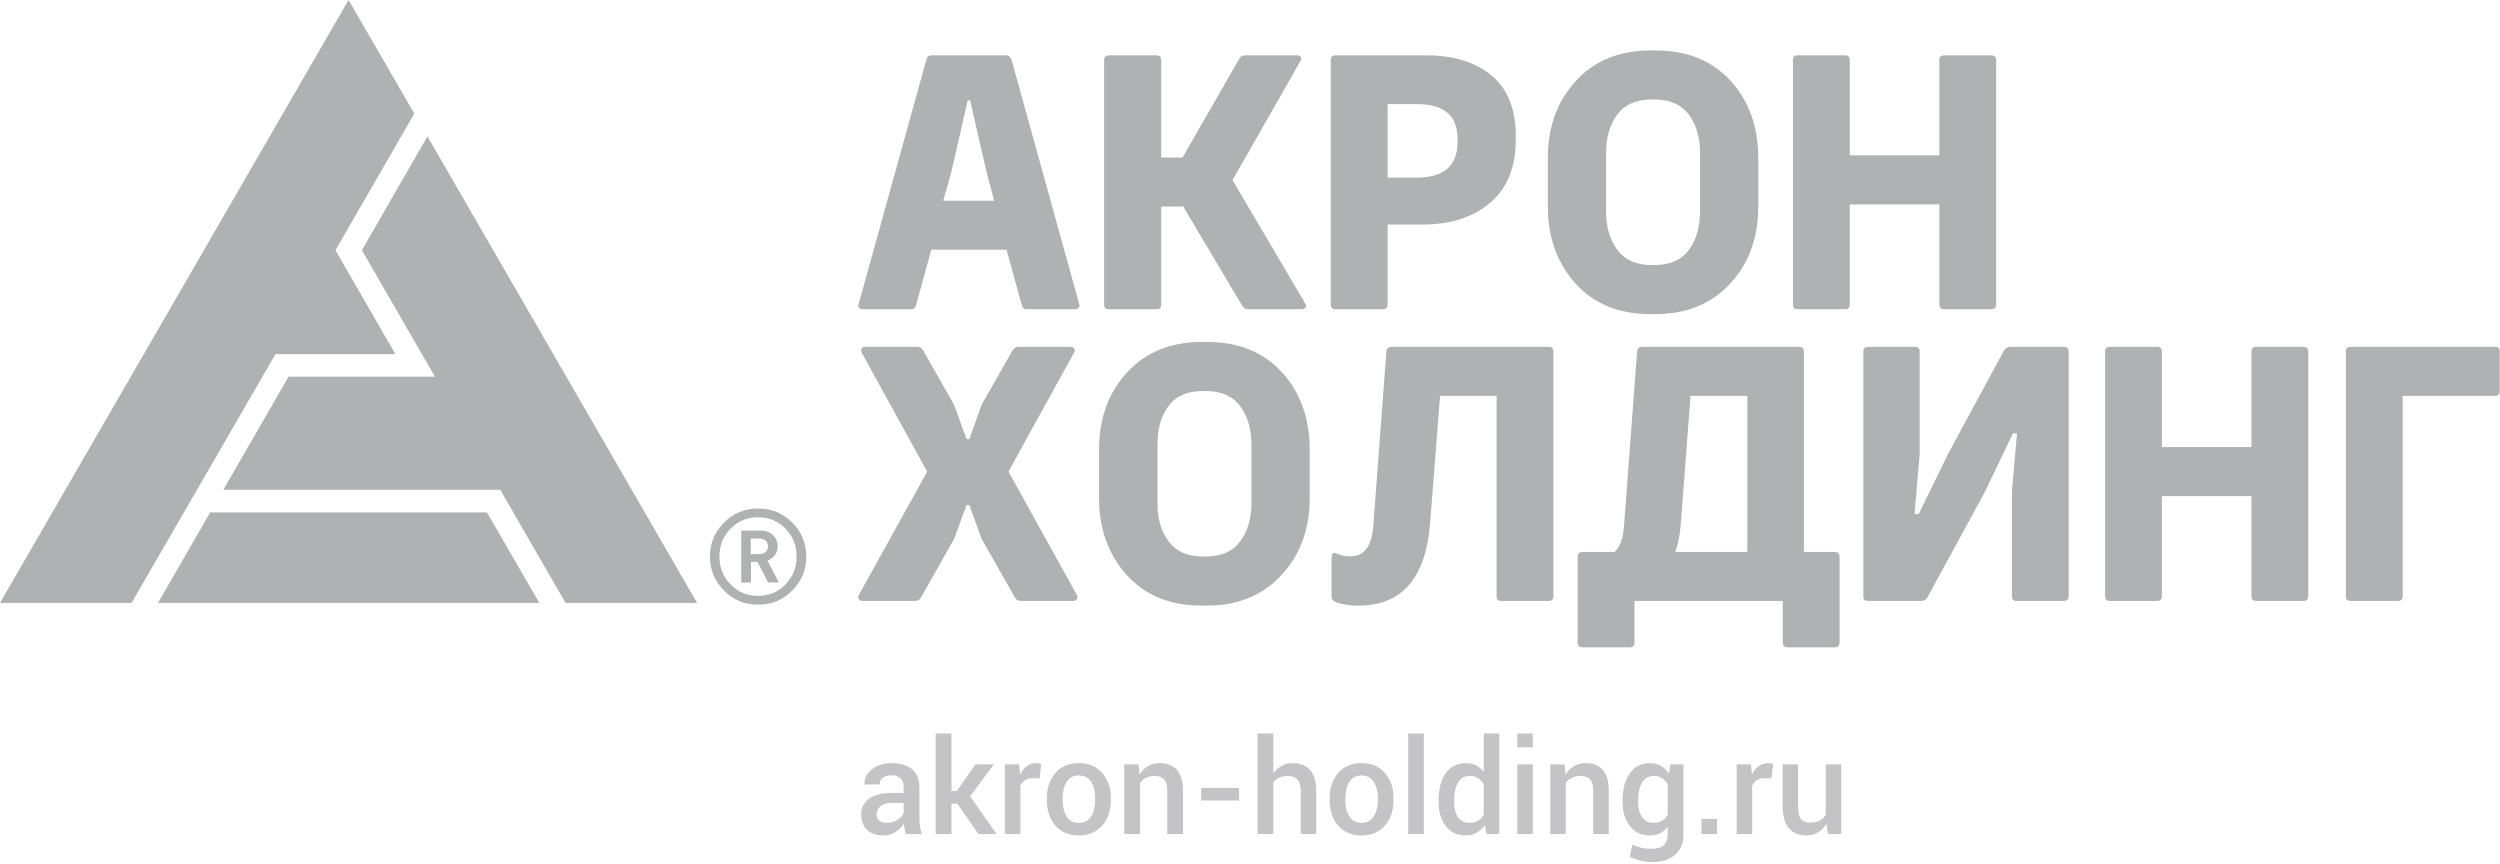 <svg width="1030" height="356" viewBox="0 0 1030 356" fill="none" xmlns="http://www.w3.org/2000/svg">
<path fill-rule="evenodd" clip-rule="evenodd" d="M383.699 22.801H414.699C415.633 22.801 416.333 23.467 416.799 24.801L444.699 125.501C444.833 126.101 444.699 126.567 444.299 126.901C443.899 127.301 443.399 127.467 442.799 127.401H422.999C421.866 127.467 421.166 126.801 420.899 125.401L414.699 102.901H383.699L377.499 125.401C377.233 126.801 376.533 127.467 375.399 127.401H355.599C354.999 127.467 354.499 127.301 354.099 126.901C353.633 126.567 353.499 126.101 353.699 125.501L381.599 24.801C381.866 23.467 382.566 22.801 383.699 22.801ZM399.699 41.401H398.699L391.799 71.501L388.599 82.701H409.599L406.599 71.501L399.699 41.401Z" fill="#B0B1B3"/>
<path d="M535.799 25.101L507.799 74.201L537.799 125.101C538.199 125.701 538.232 126.234 537.898 126.701C537.432 127.234 536.932 127.467 536.398 127.401H514.398C513.265 127.467 512.399 127.001 511.799 126.001L487.499 85.101H478.398V125.501C478.398 126.834 477.732 127.467 476.398 127.401H456.898C455.565 127.467 454.898 126.834 454.898 125.501V24.701C454.898 23.434 455.565 22.801 456.898 22.801H476.398C477.732 22.801 478.398 23.434 478.398 24.701V64.901H487.198L510.599 24.201C510.999 23.267 511.865 22.801 513.198 22.801H534.599C535.199 22.801 535.665 23.034 535.999 23.501C536.265 23.967 536.199 24.501 535.799 25.101Z" fill="#B0B1B3"/>
<path fill-rule="evenodd" clip-rule="evenodd" d="M550.197 22.801H587.597C598.864 22.801 607.83 25.567 614.497 31.101C621.163 36.634 624.497 44.934 624.497 56.001V57.601C624.497 68.867 620.997 77.501 613.997 83.501C606.997 89.501 597.73 92.501 586.197 92.501H571.697V125.501C571.697 126.767 571.03 127.401 569.697 127.401H550.197C548.93 127.401 548.297 126.767 548.297 125.501V24.701C548.297 23.434 548.93 22.801 550.197 22.801ZM600.497 58.601V57.101C600.497 47.634 594.93 42.901 583.797 42.901H571.697V73.201H583.497C594.83 73.201 600.497 68.334 600.497 58.601Z" fill="#B0B1B3"/>
<path fill-rule="evenodd" clip-rule="evenodd" d="M679.903 20.801H682.103C695.103 20.801 705.403 24.967 713.003 33.301C720.603 41.634 724.403 52.267 724.403 65.201V85.001C724.403 97.934 720.537 108.567 712.803 116.901C705.07 125.234 694.837 129.401 682.103 129.401H679.903C666.97 129.401 656.703 125.201 649.103 116.801C641.503 108.334 637.703 97.734 637.703 85.001V65.201C637.703 52.267 641.57 41.634 649.303 33.301C656.97 24.967 667.17 20.801 679.903 20.801ZM681.703 41.001H680.503C674.103 41.001 669.37 43.067 666.303 47.201C663.237 51.334 661.703 56.634 661.703 63.101V87.101C661.703 93.567 663.27 98.867 666.403 103.001C669.47 107.134 674.17 109.201 680.503 109.201H681.703C687.97 109.201 692.67 107.134 695.803 103.001C698.87 98.867 700.403 93.567 700.403 87.101V63.101C700.403 56.634 698.87 51.334 695.803 47.201C692.67 43.067 687.97 41.001 681.703 41.001Z" fill="#B0B1B3"/>
<path d="M801.003 22.801H820.303C821.703 22.801 822.403 23.434 822.403 24.701V125.501C822.403 126.767 821.703 127.401 820.303 127.401H801.003C799.67 127.401 799.003 126.767 799.003 125.501V84.201H762.103V125.501C762.103 126.767 761.47 127.401 760.203 127.401H740.603C739.337 127.401 738.703 126.767 738.703 125.501V24.701C738.703 23.434 739.337 22.801 740.603 22.801H760.203C761.47 22.801 762.103 23.434 762.103 24.701V64.001H799.003V24.701C799.003 23.434 799.67 22.801 801.003 22.801Z" fill="#B0B1B3"/>
<path fill-rule="evenodd" clip-rule="evenodd" d="M326.4 215.3C330.267 219.167 332.2 223.833 332.2 229.3C332.2 234.767 330.267 239.433 326.4 243.3C322.533 247.233 317.833 249.167 312.3 249.1C306.833 249.167 302.167 247.233 298.3 243.3C294.433 239.433 292.5 234.767 292.5 229.3C292.5 223.833 294.433 219.167 298.3 215.3C302.167 211.433 306.833 209.5 312.3 209.5C317.833 209.5 322.533 211.433 326.4 215.3ZM323.6 240.8C326.667 237.667 328.2 233.833 328.2 229.3C328.2 224.767 326.667 220.933 323.6 217.8C320.533 214.667 316.767 213.1 312.3 213.1C307.9 213.1 304.133 214.667 301 217.8C297.933 220.933 296.4 224.767 296.4 229.3C296.4 233.833 297.933 237.667 301 240.8C304.133 243.933 307.9 245.5 312.3 245.5C316.767 245.5 320.533 243.933 323.6 240.8ZM320.9 240H316.5L312.1 231.5H309.4V240H305.4V218.6H313.5C315.5 218.6 317.167 219.233 318.5 220.5C319.767 221.767 320.4 223.3 320.4 225.1C320.4 226.567 320 227.8 319.2 228.8C318.4 229.8 317.4 230.533 316.2 231L320.9 240ZM315.5 227.4C316.1 226.8 316.4 226.033 316.4 225.1C316.4 224.167 316.1 223.4 315.5 222.8C314.833 222.2 313.967 221.9 312.9 221.9H309.3V228.3H312.9C313.967 228.3 314.833 228 315.5 227.4Z" fill="#B0B1B3"/>
<path d="M86.602 211.102L65.102 248.402H222.201L200.602 211.102H86.602Z" fill="#B0B1B3"/>
<path d="M138.2 103.1L170.7 46.8L143.6 0L0 248.4H54.2L113.5 145.9H162.9L138.2 103.1Z" fill="#B0B1B3"/>
<path d="M176.1 56.199L149.1 103.099L179.2 155.199H118.9L92 201.799H206.1L233 248.399H287.2L176.1 56.199Z" fill="#B0B1B3"/>
<path d="M419.701 142.898H441.102C441.835 142.898 442.335 143.132 442.602 143.598C442.935 144.132 442.902 144.698 442.502 145.298L415.502 194.298L443.701 245.198C443.968 245.798 443.968 246.332 443.701 246.798C443.368 247.332 442.868 247.598 442.201 247.598H420.602C419.402 247.598 418.535 247.032 418.002 245.898L404.401 221.998L399.401 208.098H398.201L393.102 221.998L379.602 245.898C379.002 247.032 378.168 247.598 377.102 247.598H355.302C354.635 247.598 354.135 247.332 353.802 246.798C353.535 246.332 353.535 245.798 353.802 245.198L382.002 194.298L355.002 145.298C354.735 144.698 354.735 144.132 355.002 143.598C355.202 143.132 355.668 142.898 356.401 142.898H377.802C379.002 142.898 379.868 143.432 380.401 144.498L393.102 166.798L398.201 180.898H399.401L404.401 166.798L417.102 144.498C417.702 143.432 418.568 142.898 419.701 142.898Z" fill="#B0B1B3"/>
<path fill-rule="evenodd" clip-rule="evenodd" d="M494.997 140.898H497.297C510.297 140.898 520.597 145.065 528.197 153.398C535.797 161.732 539.597 172.398 539.597 185.398V205.098C539.597 218.032 535.697 228.665 527.897 236.998C520.163 245.332 509.964 249.498 497.297 249.498H494.997C482.063 249.498 471.797 245.298 464.197 236.898C456.597 228.432 452.797 217.832 452.797 205.098V185.398C452.797 172.398 456.663 161.732 464.397 153.398C472.13 145.065 482.33 140.898 494.997 140.898ZM496.797 161.098H495.597C489.197 161.098 484.463 163.165 481.397 167.298C478.33 171.432 476.83 176.765 476.897 183.298V207.198C476.83 213.665 478.363 218.965 481.497 223.098C484.63 227.232 489.33 229.298 495.597 229.298H496.797C503.13 229.298 507.83 227.232 510.897 223.098C514.03 218.965 515.597 213.665 515.597 207.198V183.298C515.597 176.765 514.03 171.432 510.897 167.298C507.83 163.165 503.13 161.098 496.797 161.098Z" fill="#B0B1B3"/>
<path d="M573.201 142.898H638.001C639.335 142.898 640.001 143.532 640.001 144.798V245.598C640.001 246.932 639.335 247.598 638.001 247.598H618.701C617.235 247.598 616.535 246.932 616.602 245.598V163.098H593.302L589.201 215.598C587.401 238.198 577.602 249.498 559.802 249.498H559.102C557.102 249.498 554.835 249.232 552.302 248.698C549.835 248.165 548.602 247.232 548.602 245.898V229.598C548.602 228.398 549.002 227.798 549.802 227.798C549.868 227.798 550.202 227.898 550.802 228.098C552.602 228.832 554.301 229.198 555.901 229.198H556.501C562.101 229.198 565.202 224.998 565.802 216.598L571.201 144.698C571.335 143.498 572.001 142.898 573.201 142.898Z" fill="#B0B1B3"/>
<path fill-rule="evenodd" clip-rule="evenodd" d="M743.2 144.798V227.398H755.8C757.2 227.398 757.9 228.032 757.9 229.298V264.798C757.9 266.065 757.2 266.698 755.8 266.698H736.4C735.133 266.698 734.5 266.065 734.5 264.798V247.598H673.4V264.798C673.4 266.065 672.767 266.698 671.5 266.698H652.1C650.7 266.698 650 266.065 650 264.798V229.298C650 228.032 650.7 227.398 652.1 227.398H665.2C667.467 225.398 668.767 221.798 669.1 216.598L674.5 144.698C674.7 143.498 675.333 142.898 676.4 142.898H741.2C742.533 142.898 743.2 143.532 743.2 144.798ZM719.9 163.098H696.5L692.5 215.598C692.167 220.198 691.4 224.132 690.2 227.398H719.9V163.098Z" fill="#B0B1B3"/>
<path d="M828.303 142.898H850.203C851.603 142.898 852.303 143.532 852.303 144.798V245.598C852.303 246.932 851.603 247.598 850.203 247.598H830.803C829.537 247.598 828.903 246.932 828.903 245.598V202.598L831.003 178.598H829.303L817.803 202.598L794.203 245.898C793.603 247.032 792.703 247.598 791.503 247.598H769.603C768.337 247.598 767.703 246.932 767.703 245.598V144.798C767.703 143.532 768.337 142.898 769.603 142.898H789.003C790.27 142.898 790.903 143.532 790.903 144.798V186.998L788.803 211.798H790.503L802.603 186.998L825.603 144.498C826.203 143.432 827.103 142.898 828.303 142.898Z" fill="#B0B1B3"/>
<path d="M929.597 142.898H948.897C950.297 142.898 950.997 143.532 950.997 144.798V245.598C950.997 246.932 950.297 247.598 948.897 247.598H929.597C928.264 247.598 927.597 246.932 927.597 245.598V204.398H890.697V245.598C890.697 246.932 890.03 247.598 888.697 247.598H869.197C867.93 247.598 867.297 246.932 867.297 245.598V144.798C867.297 143.532 867.93 142.898 869.197 142.898H888.697C890.03 142.898 890.697 143.532 890.697 144.798V184.198H927.597V144.798C927.597 143.532 928.264 142.898 929.597 142.898Z" fill="#B0B1B3"/>
<path d="M968.4 142.898H1028C1029.27 142.898 1029.9 143.532 1029.9 144.798V161.098C1029.9 162.432 1029.27 163.098 1028 163.098H989.9V245.598C989.9 246.932 989.233 247.598 987.9 247.598H968.4C967.133 247.598 966.5 246.932 966.5 245.598V144.798C966.5 143.532 967.133 142.898 968.4 142.898Z" fill="#B0B1B3"/>
<path fill-rule="evenodd" clip-rule="evenodd" d="M373.197 343.598C372.997 342.865 372.83 342.165 372.697 341.498C372.563 340.832 372.463 340.132 372.397 339.398C371.53 340.798 370.363 341.932 368.897 342.798C367.43 343.732 365.797 344.198 363.997 344.198C361.063 344.198 358.797 343.432 357.197 341.898C355.597 340.298 354.797 338.198 354.797 335.498C354.797 332.765 355.897 330.598 358.097 328.998C360.23 327.465 363.297 326.698 367.297 326.698H372.297V324.198C372.297 322.665 371.863 321.498 370.997 320.698C370.13 319.832 368.863 319.398 367.197 319.398C365.73 319.398 364.563 319.765 363.697 320.498C362.83 321.165 362.397 322.065 362.397 323.198H356.197V322.998C356.063 320.732 357.063 318.732 359.197 316.998C361.33 315.265 364.13 314.398 367.597 314.398C370.93 314.398 373.63 315.232 375.697 316.898C377.763 318.632 378.797 321.098 378.797 324.298V336.998C378.797 338.198 378.863 339.332 378.997 340.398C379.197 341.532 379.464 342.598 379.797 343.598H373.197ZM365.297 338.998C366.897 338.998 368.363 338.598 369.697 337.798C370.963 336.998 371.83 336.065 372.297 334.998V330.798H367.097C365.23 330.798 363.763 331.265 362.697 332.198C361.697 333.065 361.197 334.132 361.197 335.398C361.13 336.532 361.463 337.398 362.197 337.998C362.93 338.665 363.964 338.998 365.297 338.998Z" fill="#C4C4C7"/>
<path d="M394.4 331.099H392V343.599H385.5V302.199H392V325.899H394.2L401.9 314.899H409.5L399.7 328.099L410.6 343.599H403.1L394.4 331.099Z" fill="#C4C4C7"/>
<path d="M428.3 320.698L425.5 320.598C424.233 320.598 423.2 320.865 422.4 321.398C421.5 321.998 420.9 322.698 420.4 323.698V343.598H414V314.898H419.9L420.3 319.098C421.033 317.632 421.967 316.465 423.1 315.598C424.233 314.798 425.533 314.398 427 314.398C427.4 314.398 427.767 314.432 428.1 314.498C428.433 314.565 428.733 314.632 429 314.698L428.3 320.698Z" fill="#C4C4C7"/>
<path fill-rule="evenodd" clip-rule="evenodd" d="M431.297 328.998C431.297 324.732 432.464 321.232 434.797 318.498C437.13 315.765 440.33 314.398 444.397 314.398C448.53 314.398 451.764 315.765 454.097 318.498C456.497 321.232 457.697 324.732 457.697 328.998V329.598C457.697 333.865 456.497 337.365 454.097 340.098C451.764 342.832 448.563 344.198 444.497 344.198C440.363 344.198 437.13 342.832 434.797 340.098C432.464 337.365 431.297 333.865 431.297 329.598V328.998ZM437.797 329.498C437.797 332.298 438.33 334.565 439.397 336.298C440.463 338.098 442.163 338.998 444.497 338.998C446.763 338.998 448.464 338.098 449.597 336.298C450.664 334.565 451.197 332.298 451.197 329.498V328.998C451.197 326.198 450.664 323.932 449.597 322.198C448.464 320.398 446.73 319.498 444.397 319.498C442.197 319.498 440.53 320.398 439.397 322.198C438.33 323.932 437.797 326.198 437.797 328.998V329.498Z" fill="#C4C4C7"/>
<path d="M469.103 314.898L469.503 319.098C470.437 317.632 471.603 316.465 473.003 315.598C474.47 314.798 476.103 314.398 477.903 314.398C480.836 314.398 483.137 315.298 484.803 317.098C486.503 318.998 487.403 321.898 487.403 325.798V343.598H480.903V325.798C480.903 323.598 480.47 322.032 479.603 321.098C478.737 320.165 477.436 319.698 475.703 319.698C474.303 319.698 473.103 319.965 472.103 320.498C471.103 320.965 470.303 321.665 469.703 322.598V343.598H463.203V314.898H469.103Z" fill="#C4C4C7"/>
<path d="M510.499 329.802H494.898V324.602H510.499V329.802Z" fill="#C4C4C7"/>
<path d="M524.602 318.599C525.535 317.266 526.702 316.233 528.102 315.499C529.435 314.766 530.935 314.399 532.602 314.399C535.668 314.399 538.068 315.366 539.802 317.299C541.468 319.166 542.302 322.099 542.302 326.099V343.599H535.901V326.099C535.901 323.833 535.435 322.199 534.501 321.199C533.635 320.199 532.335 319.699 530.602 319.699C529.268 319.699 528.068 319.933 527.001 320.399C526.001 320.866 525.202 321.533 524.602 322.399V343.599H518.102V302.199H524.602V318.599Z" fill="#C4C4C7"/>
<path fill-rule="evenodd" clip-rule="evenodd" d="M547.797 328.998C547.797 324.732 548.964 321.232 551.297 318.498C553.63 315.765 556.83 314.398 560.897 314.398C565.03 314.398 568.264 315.765 570.597 318.498C572.997 321.232 574.164 324.732 574.097 328.998V329.598C574.164 333.865 572.997 337.365 570.597 340.098C568.264 342.832 565.063 344.198 560.997 344.198C556.863 344.198 553.63 342.832 551.297 340.098C548.964 337.365 547.797 333.865 547.797 329.598V328.998ZM554.297 329.498C554.23 332.298 554.763 334.565 555.897 336.298C556.963 338.098 558.663 338.998 560.997 338.998C563.263 338.998 564.93 338.098 565.997 336.298C567.13 334.565 567.697 332.298 567.697 329.498V328.998C567.697 326.198 567.13 323.932 565.997 322.198C564.93 320.398 563.23 319.498 560.897 319.498C558.697 319.498 557.03 320.398 555.897 322.198C554.83 323.932 554.297 326.198 554.297 328.998V329.498Z" fill="#C4C4C7"/>
<path d="M586.603 343.599H580.203V302.199H586.603V343.599Z" fill="#C4C4C7"/>
<path fill-rule="evenodd" clip-rule="evenodd" d="M592.703 329.699C592.703 325.099 593.67 321.399 595.603 318.599C597.603 315.799 600.37 314.399 603.903 314.399C605.436 314.399 606.837 314.699 608.103 315.299C609.303 315.966 610.37 316.866 611.303 317.999V302.199H617.703V343.599H612.503L611.703 339.999C610.77 341.333 609.67 342.366 608.403 343.099C607.07 343.833 605.537 344.199 603.803 344.199C600.337 344.199 597.603 342.899 595.603 340.299C593.67 337.766 592.703 334.399 592.703 330.199V329.699ZM599.103 330.299C599.103 332.966 599.603 335.066 600.603 336.599C601.67 338.199 603.303 338.999 605.503 338.999C606.837 338.999 608.003 338.699 609.003 338.099C609.937 337.566 610.703 336.733 611.303 335.599V323.099C610.703 322.033 609.903 321.199 608.903 320.599C607.97 319.999 606.837 319.699 605.503 319.699C603.303 319.699 601.703 320.633 600.703 322.499C599.636 324.366 599.103 326.766 599.103 329.699V330.299Z" fill="#C4C4C7"/>
<path d="M631.501 343.599H625.102V314.899H631.501V343.599ZM631.501 307.899H625.102V302.199H631.501V307.899Z" fill="#C4C4C7"/>
<path d="M644.603 314.898L645.003 319.098C645.937 317.632 647.103 316.465 648.503 315.598C649.903 314.798 651.503 314.398 653.303 314.398C656.303 314.398 658.637 315.298 660.303 317.098C662.003 318.998 662.803 321.898 662.803 325.798V343.598H656.403V325.798C656.403 323.598 655.97 322.032 655.103 321.098C654.237 320.165 652.903 319.698 651.103 319.698C649.77 319.698 648.603 319.965 647.603 320.498C646.537 320.965 645.703 321.665 645.103 322.598V343.598H638.703V314.898H644.603Z" fill="#C4C4C7"/>
<path fill-rule="evenodd" clip-rule="evenodd" d="M668.5 329.698C668.5 325.098 669.5 321.398 671.5 318.598C673.433 315.798 676.167 314.398 679.7 314.398C681.433 314.398 682.967 314.765 684.3 315.498C685.567 316.232 686.667 317.298 687.6 318.698L688.2 314.898H693.6V343.598C693.6 347.332 692.433 350.198 690.1 352.198C687.833 354.198 684.6 355.198 680.4 355.198C679 355.198 677.5 354.998 675.9 354.598C674.3 354.198 672.833 353.665 671.5 352.998L672.5 347.998C673.6 348.498 674.9 348.898 676.2 349.298C677.533 349.565 678.933 349.698 680.4 349.698C682.733 349.698 684.433 349.198 685.5 348.198C686.567 347.198 687.1 345.665 687.1 343.598V340.698C686.233 341.832 685.167 342.698 683.9 343.298C682.7 343.898 681.3 344.198 679.7 344.198C676.167 344.198 673.433 342.898 671.5 340.298C669.5 337.765 668.5 334.398 668.5 330.198V329.698ZM674.9 330.298C674.9 332.965 675.433 335.065 676.5 336.598C677.5 338.198 679.1 338.998 681.3 338.998C682.7 338.998 683.867 338.698 684.8 338.098C685.8 337.598 686.5 336.698 687.1 335.698V323.098C686.5 322.032 685.733 321.198 684.8 320.598C683.867 319.998 682.733 319.698 681.4 319.698C679.2 319.698 677.567 320.632 676.5 322.498C675.433 324.365 674.9 326.765 674.9 329.698V330.298Z" fill="#C4C4C7"/>
<path d="M707.4 343.598H701V337.398H707.4V343.598Z" fill="#C4C4C7"/>
<path d="M729.8 320.698L727 320.598C725.733 320.598 724.7 320.865 723.9 321.398C723 321.998 722.4 322.698 721.9 323.698V343.598H715.5V314.898H721.4L721.8 319.098C722.533 317.632 723.467 316.465 724.6 315.598C725.733 314.798 727.033 314.398 728.5 314.398C728.9 314.398 729.267 314.432 729.6 314.498C729.933 314.565 730.267 314.632 730.6 314.698L729.8 320.698Z" fill="#C4C4C7"/>
<path d="M752.499 339.398C751.565 340.932 750.432 342.098 749.099 342.898C747.699 343.765 746.065 344.198 744.198 344.198C741.132 344.198 738.732 343.198 736.999 341.198C735.265 339.132 734.398 335.965 734.398 331.698V314.898H740.799V331.798C740.799 334.532 741.199 336.398 741.999 337.398C742.799 338.398 744.065 338.898 745.799 338.898C747.332 338.898 748.632 338.632 749.698 338.098C750.698 337.565 751.532 336.765 752.198 335.698V314.898H758.599V343.598H753.099L752.499 339.398Z" fill="#C4C4C7"/>
</svg>
